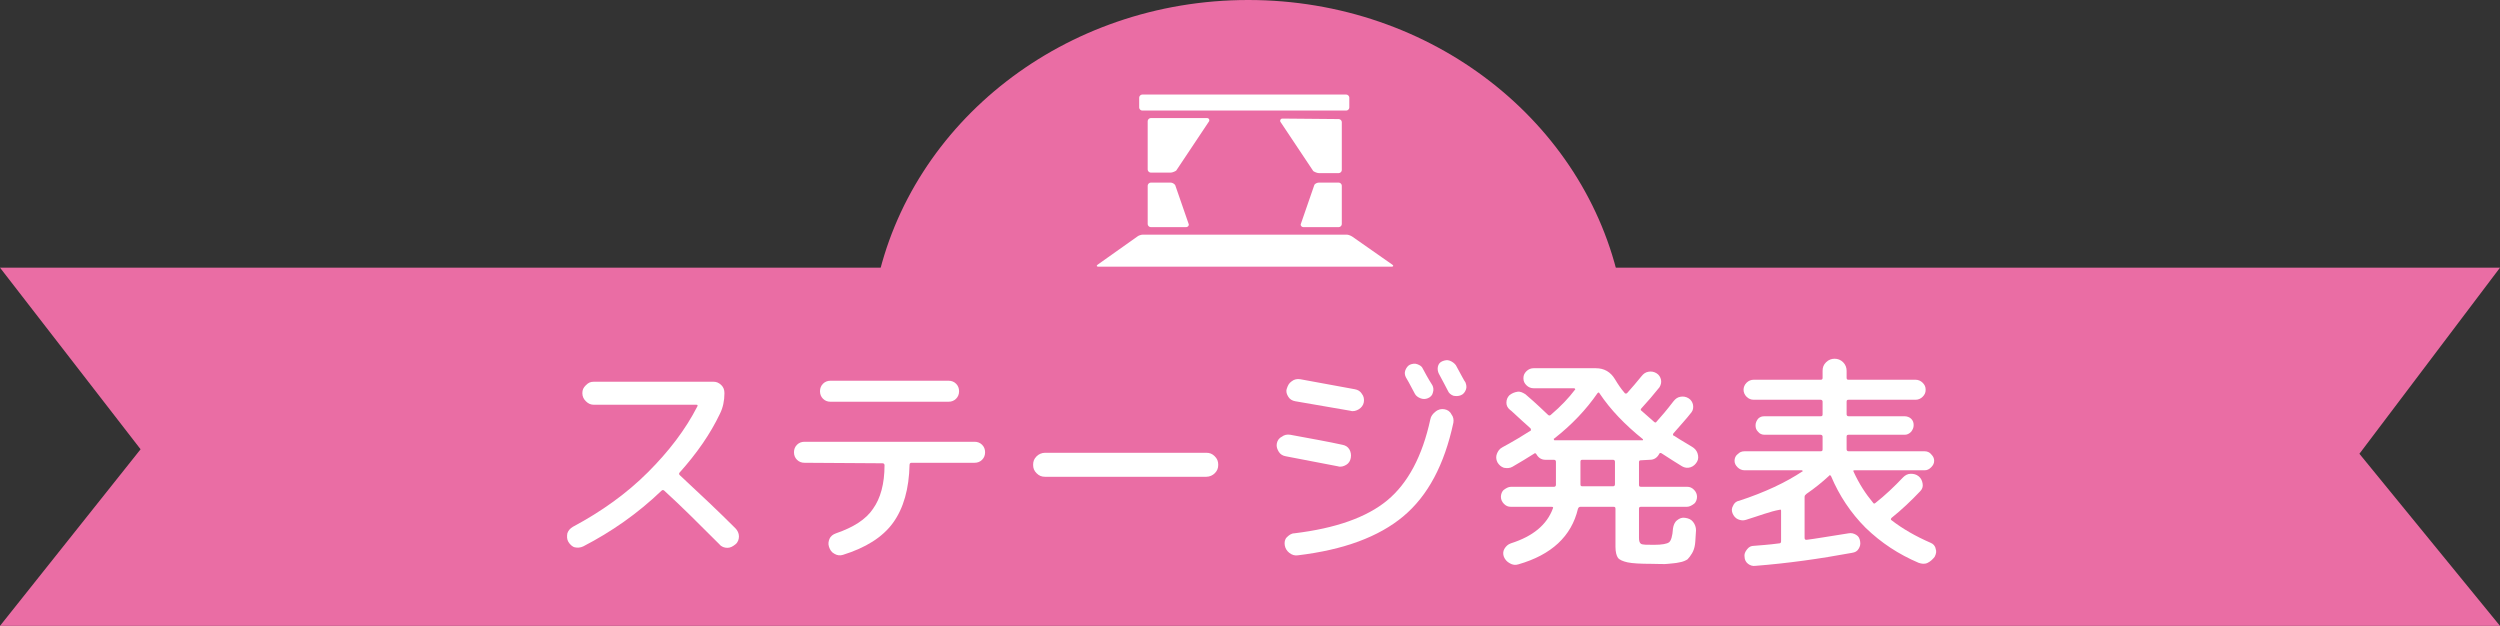 <?xml version="1.0" encoding="utf-8"?>
<!-- Generator: Adobe Illustrator 26.3.1, SVG Export Plug-In . SVG Version: 6.00 Build 0)  -->
<svg version="1.1" id="b" xmlns="http://www.w3.org/2000/svg" xmlns:xlink="http://www.w3.org/1999/xlink" x="0px" y="0px"
	 viewBox="0 0 499.7 125.1" style="enable-background:new 0 0 499.7 125.1;" xml:space="preserve">
<rect x="0" y="0" width="499.7" height="125.1" fill="#333333" stroke="none"/>
<style type="text/css">
	.st0{fill:#EA6DA4;}
	.st1{fill:#FFFFFF;}
</style>
<g id="c">
	<g id="d">
		<path class="st0" d="M249.5,0c-36.8,0-67.5,24.5-74.3,57h148.6C317,24.5,286.3,0,249.5,0z"/>
		<polygon class="st0" points="499.7,125.1 0,125.1 28.1,89.8 0,53.5 499.7,53.5 471.6,90.7 		"/>
		<g>
			<path class="st1" d="M116.6,109.2c-0.6,0.3-1.2,0.3-1.7,0.2s-1-0.6-1.3-1.1s-0.3-1.1-0.2-1.7c0.2-0.6,0.6-1,1.1-1.3
				c5.8-3.1,10.8-6.7,15-10.9s7.5-8.5,9.9-13.2c0.1-0.2,0-0.3-0.2-0.3h-20.5c-0.6,0-1.1-0.2-1.6-0.7c-0.4-0.4-0.7-0.9-0.7-1.6
				s0.2-1.1,0.7-1.6s0.9-0.7,1.6-0.7h23.9c0.6,0,1.1,0.2,1.6,0.7c0.4,0.4,0.6,0.9,0.6,1.6c0,1.5-0.3,2.9-0.9,4.1
				c-1.9,4-4.6,7.9-8.1,11.8c-0.1,0.2-0.1,0.3,0.1,0.5c4.1,3.8,7.8,7.3,11.1,10.6c0.4,0.4,0.7,1,0.7,1.6s-0.2,1.2-0.7,1.6
				s-1,0.7-1.6,0.7c-0.6,0-1.2-0.2-1.6-0.7c-4.1-4.1-7.7-7.7-11-10.7c-0.2-0.2-0.4-0.2-0.6,0C127.4,102.7,122.2,106.3,116.6,109.2
				L116.6,109.2z"/>
			<path class="st1" d="M160.8,92.5c-0.6,0-1.1-0.2-1.5-0.6s-0.6-0.9-0.6-1.5s0.2-1.1,0.6-1.5s0.9-0.6,1.5-0.6h34
				c0.6,0,1.1,0.2,1.5,0.6s0.6,0.9,0.6,1.5c0,0.6-0.2,1.1-0.6,1.5c-0.4,0.4-0.9,0.6-1.5,0.6h-12.6c-0.2,0-0.4,0.1-0.4,0.4
				c-0.1,4.8-1.2,8.7-3.3,11.6c-2.1,2.9-5.5,5-10,6.4c-0.6,0.2-1.2,0.1-1.7-0.2c-0.6-0.3-0.9-0.8-1.1-1.4c-0.2-0.6-0.1-1.1,0.1-1.6
				s0.7-0.9,1.3-1.1c3.5-1.2,6-2.8,7.4-4.9c1.5-2.1,2.3-5,2.3-8.7c0-0.2-0.1-0.4-0.4-0.4L160.8,92.5L160.8,92.5z M166,76.1h23.6
				c0.6,0,1.1,0.2,1.5,0.6s0.6,0.9,0.6,1.5c0,0.6-0.2,1.1-0.6,1.5s-0.9,0.6-1.5,0.6H166c-0.6,0-1.1-0.2-1.5-0.6s-0.6-0.9-0.6-1.5
				c0-0.6,0.2-1.1,0.6-1.5C164.9,76.3,165.4,76.1,166,76.1z"/>
			<path class="st1" d="M208.9,95.3c-0.7,0-1.2-0.2-1.7-0.7s-0.7-1-0.7-1.7s0.2-1.2,0.7-1.7c0.4-0.4,1-0.7,1.7-0.7h32.2
				c0.7,0,1.2,0.2,1.7,0.7s0.7,1,0.7,1.7s-0.2,1.2-0.7,1.7c-0.4,0.4-1,0.7-1.7,0.7H208.9z"/>
			<path class="st1" d="M257,91.2c-0.6-0.1-1.1-0.4-1.4-0.9s-0.5-1-0.4-1.6s0.4-1.1,1-1.4c0.5-0.4,1.1-0.5,1.7-0.4
				c4.3,0.8,7.7,1.4,10.4,2c0.6,0.1,1.1,0.4,1.4,0.9c0.3,0.5,0.4,1.1,0.3,1.7c-0.1,0.6-0.4,1.1-0.9,1.4s-1.1,0.5-1.7,0.3
				C264.7,92.7,261.2,92,257,91.2L257,91.2z M288.7,81.8c0.6,0.1,1.1,0.4,1.4,1c0.4,0.5,0.5,1.1,0.4,1.7c-1.8,8.4-5.1,14.6-10,18.7
				c-4.9,4.1-11.9,6.7-21.1,7.8c-0.6,0.1-1.2-0.1-1.7-0.5c-0.5-0.4-0.8-0.9-0.9-1.5c-0.1-0.6,0-1.2,0.4-1.6s0.9-0.8,1.5-0.8
				c8.3-1,14.5-3.2,18.6-6.6c4.1-3.4,7-8.8,8.6-16.2c0.1-0.6,0.5-1.1,1-1.5C287.5,81.8,288.1,81.7,288.7,81.8L288.7,81.8z
				 M258.9,80.2c-0.6-0.1-1.1-0.4-1.4-0.9s-0.5-1-0.3-1.6s0.4-1.1,1-1.5c0.5-0.4,1.1-0.5,1.7-0.4c2.2,0.4,5.9,1.1,10.9,2
				c0.6,0.1,1.1,0.4,1.4,0.9c0.4,0.5,0.5,1.1,0.4,1.7c-0.1,0.6-0.5,1.1-1,1.4c-0.5,0.3-1.1,0.5-1.7,0.3
				C265.9,81.4,262.3,80.8,258.9,80.2L258.9,80.2z M281.8,72.9c0.5-0.2,1-0.3,1.5-0.1c0.5,0.2,0.9,0.4,1.1,0.9c1,1.9,1.7,3,1.9,3.3
				c0.2,0.4,0.3,0.9,0.1,1.5c-0.1,0.5-0.5,0.9-1,1.1s-1,0.2-1.5,0c-0.5-0.2-0.9-0.5-1.1-0.9c-1-1.9-1.6-3-1.8-3.3
				c-0.2-0.4-0.3-0.9-0.1-1.4C281.1,73.5,281.4,73.1,281.8,72.9L281.8,72.9z M288.3,72.2c0.5-0.2,1-0.3,1.5-0.1
				c0.5,0.2,0.9,0.5,1.2,0.9c1.1,2,1.7,3.2,1.9,3.4c0.2,0.5,0.3,1,0.1,1.5c-0.2,0.5-0.5,0.9-1,1.1c-0.5,0.2-1,0.2-1.5,0.1
				c-0.5-0.2-0.9-0.5-1.1-1c-0.4-0.8-1-1.9-1.8-3.4c-0.2-0.4-0.3-0.9-0.2-1.4S287.8,72.4,288.3,72.2L288.3,72.2z"/>
			<path class="st1" d="M328,92c-0.3,0-0.4,0.1-0.4,0.4v4.5c0,0.3,0.1,0.4,0.4,0.4h9.2c0.6,0,1,0.2,1.4,0.6c0.4,0.4,0.6,0.9,0.6,1.4
				s-0.2,1.1-0.6,1.4s-0.9,0.6-1.4,0.6H328c-0.3,0-0.4,0.1-0.4,0.4v5.8c0,0.6,0.1,1,0.4,1.2s1.2,0.2,2.6,0.2c1.6,0,2.6-0.2,3-0.5
				c0.4-0.3,0.7-1.2,0.8-2.8c0.1-0.6,0.3-1.2,0.8-1.6s1-0.6,1.6-0.5c0.7,0.1,1.2,0.3,1.6,0.8c0.4,0.5,0.6,1.1,0.6,1.7
				c-0.1,1.1-0.1,2.1-0.2,2.8s-0.3,1.3-0.6,1.8c-0.3,0.5-0.6,0.9-0.9,1.2c-0.3,0.2-0.9,0.5-1.6,0.6c-0.8,0.2-1.6,0.2-2.3,0.3
				s-1.9,0-3.3,0c-2.2,0-3.9-0.1-4.8-0.3s-1.6-0.5-1.9-0.9c-0.3-0.4-0.5-1.2-0.5-2.2v-7.6c0-0.3-0.1-0.4-0.4-0.4h-6.6
				c-0.2,0-0.4,0.1-0.5,0.4c-1.3,5.5-5.3,9.2-11.9,11.1c-0.6,0.2-1.2,0.1-1.7-0.2c-0.6-0.3-1-0.8-1.2-1.3c-0.2-0.5-0.2-1.1,0.1-1.6
				c0.3-0.5,0.7-0.9,1.3-1.1c4.4-1.4,7.2-3.7,8.4-7c0.1-0.2,0-0.3-0.3-0.3H302c-0.6,0-1-0.2-1.4-0.6s-0.6-0.9-0.6-1.4
				s0.2-1.1,0.6-1.4s0.9-0.6,1.4-0.6h8.6c0.2,0,0.4-0.1,0.4-0.4c0-0.1,0-0.2,0-0.4c0-0.2,0-0.3,0-0.4v-3.8c0-0.2-0.1-0.4-0.4-0.4
				h-1.7c-0.8,0-1.4-0.4-1.8-1.1c-0.1-0.2-0.3-0.3-0.5-0.1c-1.3,0.8-2.7,1.7-4.3,2.6c-0.5,0.3-1.1,0.3-1.7,0.2
				c-0.6-0.2-1-0.6-1.3-1.1c-0.3-0.6-0.3-1.2-0.1-1.7s0.5-1,1.1-1.3c2.4-1.3,4.2-2.4,5.6-3.3c0.1,0,0.1-0.1,0.1-0.2s0-0.2-0.1-0.3
				c-2.7-2.4-4-3.7-4.1-3.7c-0.5-0.4-0.7-0.9-0.7-1.4c0-0.6,0.2-1.1,0.6-1.5c0.5-0.4,1-0.6,1.6-0.7s1.1,0.2,1.6,0.5
				c0.6,0.5,2.1,1.8,4.5,4.1c0.2,0.2,0.4,0.2,0.6,0c2-1.7,3.6-3.4,4.8-5c0.1-0.1,0.1-0.1,0-0.2s-0.1-0.1-0.2-0.1h-8.1
				c-0.5,0-1-0.2-1.4-0.6c-0.4-0.4-0.6-0.8-0.6-1.4s0.2-1,0.6-1.4c0.4-0.4,0.9-0.6,1.4-0.6h12.5c1.6,0,2.9,0.7,3.8,2.2
				c0.6,1,1.2,1.9,1.9,2.7c0.1,0.2,0.3,0.2,0.5,0.1c1-1.1,2-2.3,2.9-3.4c0.4-0.5,0.8-0.8,1.4-0.9c0.6-0.1,1.1,0,1.6,0.3
				c0.5,0.3,0.8,0.8,0.9,1.3s0,1-0.3,1.5c-1.2,1.5-2.4,2.9-3.6,4.2c-0.2,0.2-0.2,0.4,0,0.5c0.7,0.6,1.5,1.3,2.5,2.2
				c0.2,0.2,0.4,0.2,0.5,0c1-1.1,2.1-2.4,3.4-4.1c0.4-0.5,0.8-0.8,1.4-0.9c0.6-0.1,1.1,0,1.6,0.3c0.5,0.3,0.8,0.8,0.9,1.3
				c0.1,0.6,0,1.1-0.3,1.5c-1,1.3-2.3,2.7-3.6,4.2c-0.1,0.1-0.1,0.2-0.1,0.3c0,0.1,0.1,0.2,0.2,0.2c1.7,1.1,3,1.8,3.6,2.2
				c0.5,0.3,0.9,0.7,1.1,1.3c0.2,0.6,0.2,1.2-0.1,1.7s-0.7,0.9-1.3,1.1c-0.6,0.2-1.2,0.1-1.7-0.2c-1-0.6-2.4-1.5-4.1-2.6
				c-0.2-0.1-0.4-0.1-0.5,0.2c-0.4,0.7-1,1.1-1.8,1.1L328,92L328,92z M310.7,88h17.6c0.1,0,0.1,0,0.1-0.1s0-0.1,0-0.1
				c-3.6-2.9-6.5-5.9-8.7-9.2c-0.1-0.2-0.2-0.2-0.4,0c-2.2,3.2-5.1,6.3-8.7,9.1c-0.1,0-0.1,0.1,0,0.1C310.6,88,310.7,88,310.7,88
				L310.7,88z M322.8,96.8v-4.5c0-0.2-0.1-0.4-0.4-0.4h-6.1c-0.3,0-0.4,0.1-0.4,0.4v4.5c0,0.3,0.1,0.4,0.4,0.4h6.1
				C322.6,97.2,322.8,97.1,322.8,96.8z"/>
			<path class="st1" d="M349,103.9c-0.6,0.2-1.1,0.1-1.6-0.1s-0.9-0.7-1.1-1.2c-0.2-0.5-0.2-1,0.1-1.5c0.2-0.5,0.6-0.9,1.2-1
				c5.2-1.7,9.4-3.7,12.7-5.9c0.1,0,0.1-0.1,0-0.1s-0.1-0.1-0.1-0.1h-11.5c-0.5,0-1-0.2-1.4-0.6s-0.6-0.8-0.6-1.3s0.2-1,0.6-1.3
				c0.4-0.4,0.8-0.6,1.4-0.6h15.2c0.3,0,0.4-0.1,0.4-0.4v-2.5c0-0.2-0.1-0.4-0.4-0.4h-11.2c-0.5,0-1-0.2-1.3-0.6
				c-0.4-0.4-0.5-0.8-0.5-1.3s0.2-0.9,0.5-1.3c0.4-0.4,0.8-0.5,1.3-0.5h11.2c0.3,0,0.4-0.1,0.4-0.4v-2.5c0-0.2-0.1-0.4-0.4-0.4
				h-13.4c-0.5,0-1-0.2-1.4-0.6c-0.4-0.4-0.6-0.9-0.6-1.4s0.2-1,0.6-1.4c0.4-0.4,0.9-0.6,1.4-0.6h13.4c0.3,0,0.4-0.1,0.4-0.4v-1.4
				c0-0.7,0.2-1.2,0.7-1.7s1.1-0.7,1.7-0.7s1.2,0.2,1.7,0.7s0.7,1.1,0.7,1.7v1.4c0,0.3,0.1,0.4,0.4,0.4h13.4c0.5,0,1,0.2,1.4,0.6
				s0.6,0.8,0.6,1.4s-0.2,1-0.6,1.4s-0.9,0.6-1.4,0.6h-13.4c-0.3,0-0.4,0.1-0.4,0.4v2.5c0,0.2,0.1,0.4,0.4,0.4h11.2
				c0.5,0,1,0.2,1.3,0.5c0.4,0.4,0.5,0.8,0.5,1.3s-0.2,0.9-0.5,1.3c-0.4,0.4-0.8,0.6-1.3,0.6h-11.2c-0.3,0-0.4,0.1-0.4,0.4v2.5
				c0,0.2,0.1,0.4,0.4,0.4h15.2c0.5,0,1,0.2,1.3,0.6c0.4,0.4,0.6,0.8,0.6,1.3s-0.2,0.9-0.6,1.3c-0.4,0.4-0.8,0.6-1.3,0.6h-14
				c-0.3,0-0.3,0.1-0.2,0.3c1.1,2.4,2.4,4.4,3.9,6.2c0.1,0.2,0.3,0.2,0.5,0c1.9-1.5,3.7-3.2,5.5-5.1c0.4-0.4,0.9-0.7,1.5-0.7
				c0.6,0,1.1,0.1,1.6,0.5s0.7,0.9,0.8,1.5s-0.1,1.1-0.5,1.5c-1.8,1.9-3.7,3.7-5.7,5.3c-0.2,0.2-0.2,0.4,0,0.5
				c2.2,1.7,4.8,3.2,7.8,4.5c0.5,0.2,0.9,0.6,1,1.2c0.2,0.5,0.1,1-0.2,1.6c-0.4,0.5-0.8,0.9-1.4,1.2s-1.2,0.2-1.8,0
				c-4-1.7-7.5-4-10.6-7c-3-3-5.3-6.5-6.9-10.3c0-0.1-0.1-0.1-0.2-0.2c-0.1,0-0.2,0-0.2,0.1c-1.4,1.3-2.9,2.5-4.5,3.6
				c-0.2,0.2-0.4,0.3-0.4,0.6v8.2c0,0.3,0.1,0.4,0.4,0.4c1.7-0.2,4.5-0.7,8.4-1.3c0.5-0.1,1,0,1.5,0.3s0.7,0.7,0.8,1.3s0,1-0.3,1.5
				c-0.3,0.5-0.7,0.7-1.3,0.8c-6.5,1.2-12.9,2.1-19.3,2.6c-0.6,0.1-1.1-0.1-1.5-0.4s-0.7-0.8-0.7-1.4c-0.1-0.5,0.1-1,0.5-1.5
				s0.8-0.7,1.4-0.7c1.1-0.1,2.9-0.2,5.1-0.5c0.2,0,0.3-0.2,0.3-0.4v-6.1c0-0.2-0.1-0.3-0.3-0.2C353.9,102.2,351.6,103.1,349,103.9
				L349,103.9z"/>
		</g>
		<g>
			<g>
				<path class="st1" d="M229.4,33.9c0,0.3,0.3,0.6,0.6,0.6h4c0.3,0,0.8-0.2,1.1-0.4l6.6-9.9c0.1-0.3-0.1-0.6-0.4-0.6H230
					c-0.3,0-0.6,0.3-0.6,0.6L229.4,33.9L229.4,33.9z"/>
				<path class="st1" d="M230,36.5c-0.3,0-0.6,0.3-0.6,0.6v7.7c0,0.3,0.3,0.6,0.6,0.6h7.1c0.3,0,0.6-0.3,0.5-0.6l-2.7-7.8
					c-0.2-0.3-0.6-0.5-0.9-0.5L230,36.5L230,36.5z"/>
				<path class="st1" d="M256.3,23.7c-0.3,0-0.5,0.3-0.4,0.6l6.6,9.9c0.3,0.2,0.8,0.4,1.1,0.4h4c0.3,0,0.6-0.3,0.6-0.6v-9.6
					c0-0.3-0.3-0.6-0.6-0.6L256.3,23.7L256.3,23.7z"/>
				<path class="st1" d="M260,44.8c-0.1,0.3,0.2,0.6,0.5,0.6h7.1c0.3,0,0.6-0.3,0.6-0.6v-7.7c0-0.3-0.3-0.6-0.6-0.6h-4
					c-0.3,0-0.8,0.2-0.9,0.5C262.7,37,260,44.8,260,44.8z"/>
			</g>
			<path class="st1" d="M228.3,18.9h40.8c0.3,0,0.6,0.3,0.6,0.6v2c0,0.3-0.3,0.6-0.6,0.6h-40.8c-0.3,0-0.6-0.3-0.6-0.6v-2
				C227.7,19.2,228,18.9,228.3,18.9z"/>
			<path class="st1" d="M270.3,47.3c-0.3-0.2-0.8-0.4-1.1-0.4h-40.8c-0.3,0-0.9,0.2-1.1,0.4l-7.9,5.6c-0.3,0.2-0.2,0.4,0.1,0.4h58.7
				c0.3,0,0.4-0.2,0.1-0.4L270.3,47.3z"/>
		</g>
	</g>
</g>
</svg>
